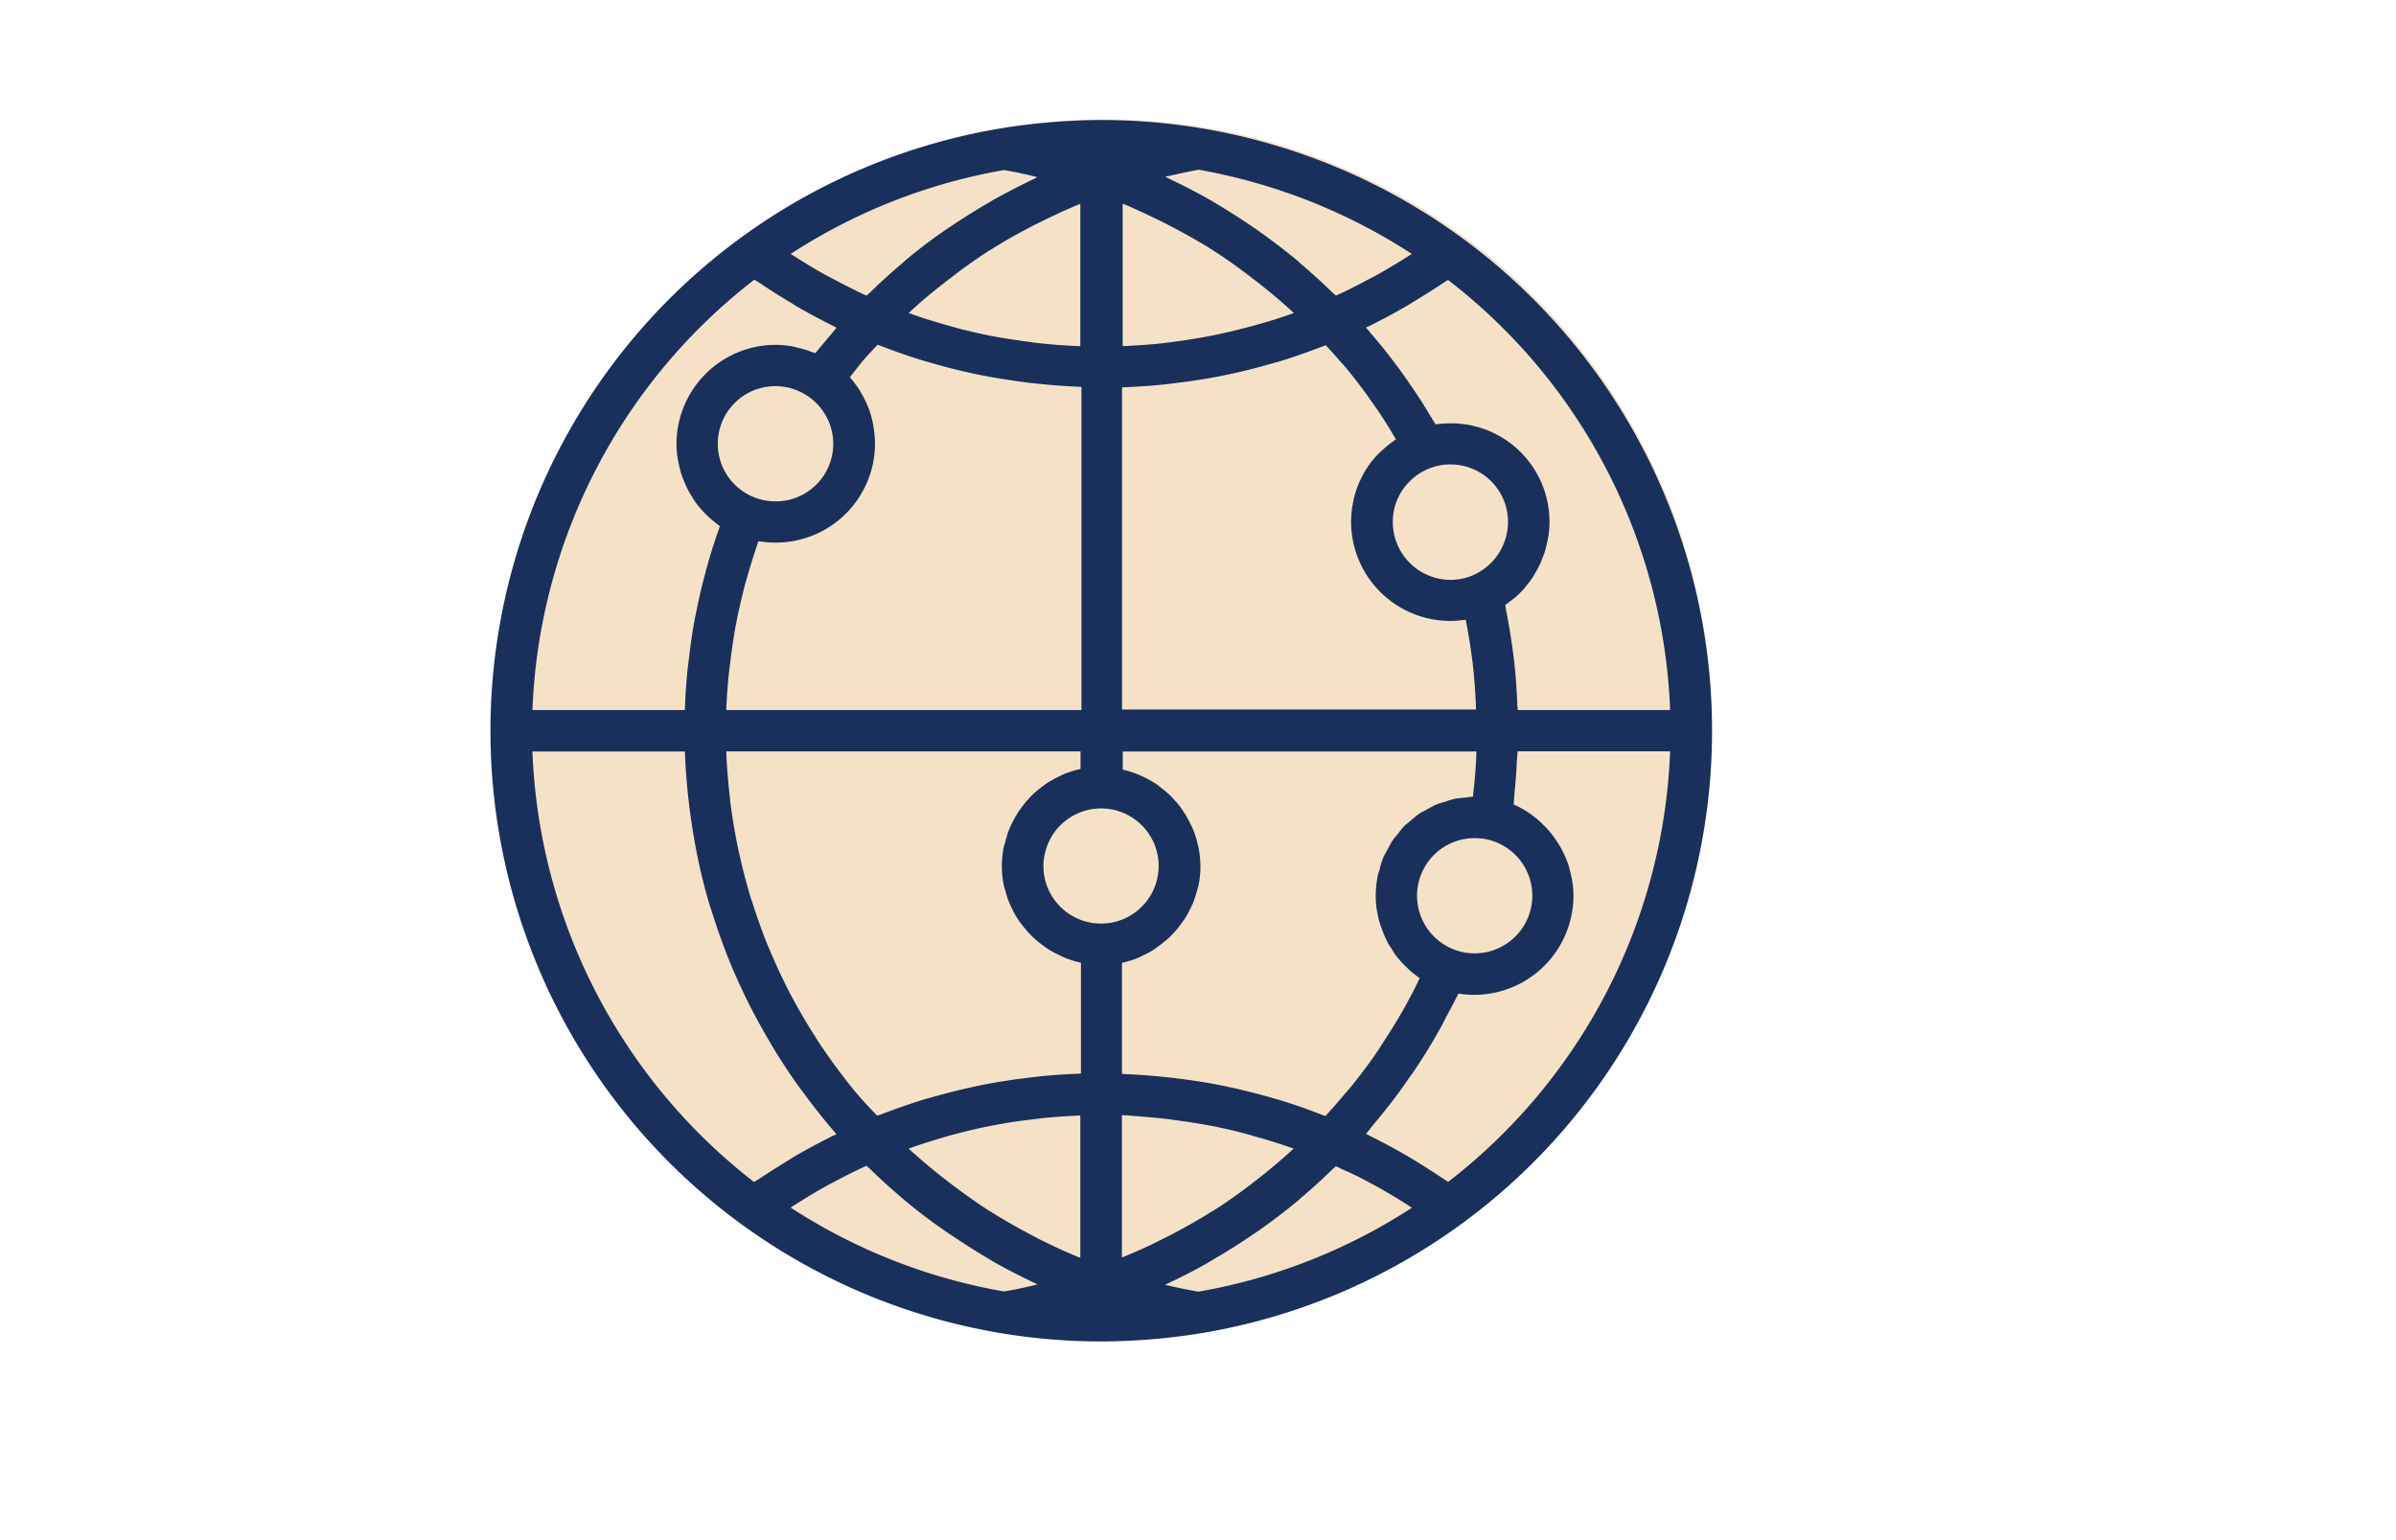 <svg xmlns="http://www.w3.org/2000/svg" xmlns:xlink="http://www.w3.org/1999/xlink" width="182" height="117" viewBox="0 0 182 117">
  <defs>
    <clipPath id="clip-path">
      <rect id="長方形_2661" data-name="長方形 2661" width="182" height="117" transform="translate(162 3199)" fill="#fff" stroke="#707070" stroke-width="1"/>
    </clipPath>
  </defs>
  <g id="マスクグループ_21" data-name="マスクグループ 21" transform="translate(-162 -3199)" clip-path="url(#clip-path)">
    <g id="グループ_1930" data-name="グループ 1930" transform="translate(-190 1189.069)">
      <circle id="楕円形_307" data-name="楕円形 307" cx="46" cy="46" r="46" transform="translate(390 2019)" fill="#f5e2c6"/>
      <path id="パス_3244" data-name="パス 3244" d="M75.289,10.474h0A46.415,46.415,0,0,0,47.976,1.58a48.339,48.339,0,0,0-7.617.631,46.4,46.4,0,0,0-19.7,8.264h0a46.391,46.391,0,0,0,0,75h0a46.415,46.415,0,0,0,27.314,8.894,48.338,48.338,0,0,0,7.617-.631,46.4,46.4,0,0,0,19.7-8.264h0a46.391,46.391,0,0,0,0-75ZM91.186,46.4H79.61c0-.142-.032-.268-.032-.394-.047-1.2-.126-2.381-.268-3.564-.016-.11-.032-.237-.047-.347-.142-1.072-.315-2.129-.52-3.186-.032-.158-.047-.331-.079-.489.205-.142.394-.3.583-.442a.874.874,0,0,0,.126-.095,7.7,7.7,0,0,0,.725-.71,2.7,2.7,0,0,0,.173-.221c.158-.189.3-.378.442-.583.063-.095.126-.205.189-.315.11-.189.221-.378.315-.568a3.377,3.377,0,0,0,.158-.347c.079-.189.158-.394.237-.6a3.179,3.179,0,0,0,.11-.363c.063-.221.11-.457.158-.678.016-.11.047-.221.063-.315A7.479,7.479,0,0,0,74.5,24.62a9.158,9.158,0,0,0-1.135.079c-.252-.426-.52-.852-.773-1.277-.11-.173-.205-.331-.315-.5-.5-.773-1.025-1.53-1.561-2.287l-.426-.568c-.426-.568-.867-1.135-1.325-1.672-.173-.205-.347-.426-.536-.631a4.331,4.331,0,0,0-.347-.41.493.493,0,0,1,.158-.079q1.443-.71,2.839-1.514c.221-.126.442-.268.647-.394.725-.442,1.435-.883,2.145-1.356.142-.095.3-.189.442-.284A43.313,43.313,0,0,1,91.186,46.4ZM70.905,69.186c-.473.836-.978,1.64-1.5,2.444-.126.189-.237.378-.363.568-.662.978-1.356,1.908-2.1,2.823-.205.252-.426.489-.631.741-.426.5-.867.994-1.309,1.482a2.3,2.3,0,0,1-.3-.11c-1.088-.426-2.176-.8-3.28-1.135-.142-.047-.3-.079-.442-.126-1.1-.315-2.208-.6-3.327-.836-.095-.016-.189-.047-.284-.063-1.151-.237-2.318-.426-3.485-.568-.205-.032-.426-.063-.631-.079-1.151-.126-2.3-.221-3.454-.268-.079,0-.158-.016-.252-.016V65.607a7.259,7.259,0,0,0,1.293-.41c.126-.047.237-.126.347-.173a5.592,5.592,0,0,0,.852-.473c.142-.095.268-.205.41-.3.221-.173.442-.347.662-.536.126-.126.252-.252.378-.394a6.492,6.492,0,0,0,.52-.631c.11-.142.205-.3.315-.442a6.794,6.794,0,0,0,.41-.741c.079-.158.158-.315.221-.473a8.235,8.235,0,0,0,.284-.883c.032-.142.095-.284.126-.442a7.167,7.167,0,0,0,0-2.839c-.032-.158-.079-.3-.11-.442a5.949,5.949,0,0,0-.284-.9c-.063-.158-.142-.315-.221-.473a8.553,8.553,0,0,0-.41-.757l-.284-.426A5.876,5.876,0,0,0,53.5,53.2c-.11-.11-.205-.237-.331-.347-.237-.221-.489-.426-.757-.631a2.1,2.1,0,0,0-.3-.221,7.474,7.474,0,0,0-1.1-.6l-.095-.047a7.468,7.468,0,0,0-1.309-.426V49.553H76.472c-.016.252-.016.5-.032.773-.032.6-.079,1.214-.142,1.829-.032.284-.063.552-.095.836-.252,0-.489.063-.741.079-.221.032-.457.032-.662.079-.268.063-.52.158-.773.237a4.893,4.893,0,0,0-.631.205c-.252.11-.473.252-.71.378-.189.11-.394.189-.568.315-.221.158-.41.331-.615.5-.158.142-.347.268-.489.41a6.92,6.92,0,0,0-.52.631,5.935,5.935,0,0,0-.394.489c-.158.237-.268.489-.41.741-.095.173-.205.347-.284.52a6.337,6.337,0,0,0-.284.93c-.047.158-.11.315-.142.473a7.948,7.948,0,0,0-.158,1.514,8.177,8.177,0,0,0,.079,1.072c.016.11.047.221.063.331a5.812,5.812,0,0,0,.173.71,3.3,3.3,0,0,0,.126.363c.079.221.158.426.252.631.047.11.11.237.158.347a5.138,5.138,0,0,0,.378.631,2.373,2.373,0,0,1,.158.268,7.123,7.123,0,0,0,.631.773l.284.284c.142.142.3.284.457.426.126.095.252.189.363.284.079.047.142.11.221.158-.221.457-.442.915-.678,1.356C71.284,68.477,71.11,68.839,70.905,69.186ZM68.272,82.26c.221.126.457.237.678.363.867.489,1.719.994,2.555,1.545.016.016.047.032.063.047a43.334,43.334,0,0,1-16.212,6.371c-.867-.142-1.7-.331-2.539-.52.079-.032.142-.079.221-.11,1.057-.489,2.1-1.025,3.107-1.609.189-.11.363-.221.552-.331q1.3-.757,2.555-1.609c.221-.158.457-.3.678-.457.962-.678,1.908-1.388,2.823-2.145.126-.095.237-.205.347-.3.8-.678,1.593-1.388,2.35-2.129.11-.11.237-.205.347-.315a4.088,4.088,0,0,1,.457.221A21.558,21.558,0,0,1,68.272,82.26ZM24.384,84.2c.016-.016.047-.032.063-.047.836-.536,1.687-1.057,2.555-1.545.221-.126.457-.237.678-.363.662-.347,1.325-.694,2-1.009.158-.079.315-.142.457-.221.126.126.252.221.378.347.725.71,1.482,1.388,2.255,2.05.142.126.284.252.426.363.9.741,1.829,1.451,2.791,2.113.237.173.473.331.725.489.82.552,1.656,1.088,2.507,1.593.189.11.378.237.583.347,1.009.583,2.05,1.1,3.107,1.609.079.032.142.079.221.11-.836.205-1.687.394-2.539.536A43.334,43.334,0,0,1,24.384,84.2Zm4.163-9.73c-.11-.142-.205-.284-.315-.41-.694-.915-1.34-1.829-1.955-2.791a3.772,3.772,0,0,0-.205-.331c-.631-.994-1.214-2.019-1.766-3.059l-.047-.095c-.536-1.041-1.025-2.1-1.482-3.186a2.233,2.233,0,0,0-.126-.284c-.426-1.057-.8-2.113-1.151-3.2-.047-.158-.11-.315-.158-.473-.315-1.057-.6-2.129-.836-3.2-.047-.189-.079-.378-.126-.568-.221-1.072-.41-2.16-.552-3.249-.032-.189-.047-.378-.063-.568-.126-1.1-.221-2.224-.268-3.343v-.173H46.4v1.34a7.423,7.423,0,0,0-1.309.41c-.126.047-.252.126-.378.189a8.594,8.594,0,0,0-.836.457c-.142.095-.284.205-.41.3-.221.173-.442.347-.647.536-.126.126-.252.252-.378.394a6.493,6.493,0,0,0-.52.631,4.693,4.693,0,0,0-.315.457,6.794,6.794,0,0,0-.41.741,4.6,4.6,0,0,0-.221.489,7.49,7.49,0,0,0-.284.9c-.032.142-.095.284-.126.442a7.144,7.144,0,0,0-.142,1.435,6.989,6.989,0,0,0,.142,1.419,3.608,3.608,0,0,0,.126.442,5.761,5.761,0,0,0,.284.883c.063.173.142.315.221.489a6.8,6.8,0,0,0,.41.741,4.466,4.466,0,0,0,.315.442c.173.221.347.442.536.647.126.126.237.252.378.378a5.752,5.752,0,0,0,.678.552,3.578,3.578,0,0,0,.394.284,6.174,6.174,0,0,0,.9.489c.11.047.205.11.315.158a7.421,7.421,0,0,0,1.309.41v8.421c-.079,0-.158.016-.252.016-1.167.047-2.318.126-3.454.268-.221.032-.426.047-.631.079-1.167.142-2.334.331-3.469.568-.095.016-.205.047-.3.063-1.1.237-2.208.52-3.312.836-.158.047-.315.079-.457.126-1.1.331-2.192.725-3.28,1.135-.11.047-.221.063-.331.11-.063-.063-.126-.142-.189-.205A28.3,28.3,0,0,1,28.547,74.469Zm-.836-60.762L27,13.329c-.867-.473-1.7-.994-2.539-1.53-.032-.016-.047-.032-.079-.047a43.366,43.366,0,0,1,16.2-6.371c.852.142,1.7.331,2.539.536-.063.032-.142.079-.205.11q-1.585.757-3.122,1.609c-.173.095-.347.221-.536.315-.883.52-1.735,1.057-2.586,1.624-.221.142-.442.3-.662.442-.978.678-1.924,1.4-2.839,2.161-.11.095-.205.189-.315.284-.82.694-1.609,1.4-2.366,2.145-.11.11-.237.205-.347.315-.158-.079-.315-.142-.473-.221C29.02,14.385,28.358,14.054,27.711,13.707Zm43.857-1.955c-.032.016-.047.032-.079.047-.836.536-1.672,1.041-2.539,1.53-.237.126-.473.252-.725.378-.631.347-1.293.678-1.955.994-.158.079-.315.142-.473.221-.126-.126-.252-.221-.378-.347-.725-.71-1.482-1.388-2.255-2.05-.142-.126-.268-.252-.41-.363Q61.4,11.05,59.961,10.033c-.237-.173-.473-.331-.71-.489-.82-.552-1.656-1.088-2.507-1.593-.189-.11-.378-.237-.583-.347C55.151,7.036,54.11,6.5,53.054,6c-.079-.032-.142-.079-.221-.11.836-.189,1.687-.378,2.539-.536A43.693,43.693,0,0,1,71.568,11.752Zm-5.2,8.421c.568.662,1.1,1.356,1.624,2.066.11.142.205.284.3.426.41.568.82,1.151,1.2,1.75.158.237.3.473.442.71l.426.71c-.079.047-.142.11-.221.158-.095.079-.205.142-.3.221-.189.158-.378.315-.568.489-.079.079-.158.142-.237.221a8.311,8.311,0,0,0-.678.8c-.016.016-.016.032-.032.047a7.666,7.666,0,0,0-.52.852c-.047.095-.095.205-.142.3a5.127,5.127,0,0,0-.284.678,2.941,2.941,0,0,0-.11.347,5.407,5.407,0,0,0-.173.725c-.016.11-.047.221-.063.331a8.217,8.217,0,0,0-.079,1.088,7.538,7.538,0,0,0,7.538,7.538,7.134,7.134,0,0,0,1.167-.095c.016.11.047.221.063.331q.284,1.514.473,3.028a.592.592,0,0,0,.016.158c.11.978.173,1.955.221,2.933a3.04,3.04,0,0,0,.016.378H49.553V21.892c.079,0,.158-.016.252-.016,1.167-.047,2.318-.126,3.454-.268.205-.032.426-.047.631-.079,1.167-.142,2.334-.331,3.485-.568.095-.016.189-.047.3-.063,1.12-.237,2.224-.52,3.312-.836.142-.047.3-.079.457-.126,1.1-.331,2.208-.725,3.28-1.135a2.3,2.3,0,0,0,.3-.11c.315.331.631.678.93,1.025C66.08,19.873,66.222,20.015,66.364,20.173Zm9.872,15.975a4.328,4.328,0,0,1-1.735.363,4.395,4.395,0,0,1-4.384-4.384,5.13,5.13,0,0,1,.047-.694,4.389,4.389,0,0,1,2.917-3.454,4.189,4.189,0,0,1,1.419-.237,4.368,4.368,0,0,1,4.368,4.368A4.427,4.427,0,0,1,76.236,36.148Zm-24,22.993a4.375,4.375,0,0,1-8.658-.883,4.1,4.1,0,0,1,.095-.883,4.373,4.373,0,0,1,8.658.883A3.889,3.889,0,0,1,52.234,59.141Zm.442,18.293c.205.016.41.047.615.079.852.11,1.687.237,2.523.378l.52.095c.946.189,1.892.41,2.823.662.221.063.426.126.647.189.852.237,1.7.5,2.539.8.079.032.158.047.237.079l-.032.032c-.836.773-1.719,1.514-2.618,2.224-.205.158-.426.331-.631.489-.915.694-1.861,1.372-2.839,1.987l-.095.047c-.946.6-1.924,1.151-2.917,1.672-.237.126-.473.252-.71.363-1.009.52-2.05.994-3.107,1.419a.224.224,0,0,1-.095.032v-10.8h.221C50.751,77.261,51.713,77.339,52.675,77.434ZM43.2,86.565l-.71-.378c-.978-.52-1.955-1.072-2.9-1.672-.032-.016-.079-.047-.11-.063-.962-.615-1.908-1.293-2.823-1.987-.221-.158-.426-.331-.647-.489-.9-.71-1.782-1.451-2.634-2.224l-.032-.032c.079-.032.142-.047.221-.079.852-.3,1.719-.568,2.571-.82.205-.063.426-.126.631-.173.93-.252,1.877-.473,2.823-.662l.52-.095c.836-.158,1.687-.284,2.539-.378.205-.032.41-.047.615-.079.962-.11,1.924-.173,2.9-.221h.221v10.8a.224.224,0,0,0-.095-.032C45.247,87.559,44.222,87.07,43.2,86.565ZM19.716,43.4c.016-.205.047-.426.079-.631.11-.962.252-1.908.426-2.854a.56.56,0,0,0,.032-.158c.173-.915.394-1.814.615-2.712.047-.189.095-.378.158-.568.252-.9.536-1.8.836-2.7a1.769,1.769,0,0,1,.079-.205,7.213,7.213,0,0,0,1.309.11,7.535,7.535,0,0,0,7.538-7.522,8.131,8.131,0,0,0-.11-1.246l-.047-.284a7.56,7.56,0,0,0-.331-1.167c-.016-.032-.032-.079-.047-.11a7.534,7.534,0,0,0-.5-1.009c-.047-.079-.079-.158-.126-.221a8.711,8.711,0,0,0-.725-.978c0-.016-.016-.016-.016-.032.268-.347.552-.71.82-1.041a1.67,1.67,0,0,1,.158-.189c.363-.442.741-.82,1.12-1.23.11.047.205.063.315.11,1.088.426,2.176.8,3.28,1.135.158.047.3.079.457.126,1.088.315,2.192.6,3.312.836.095.016.205.047.3.063,1.151.237,2.3.41,3.469.568.221.032.426.063.647.079,1.151.126,2.3.221,3.454.268.079,0,.158.016.252.016V46.4H19.495v-.173C19.542,45.279,19.605,44.348,19.716,43.4ZM36.022,13.975c.205-.173.426-.331.631-.489.915-.71,1.861-1.372,2.823-2l.095-.047c.946-.6,1.924-1.151,2.917-1.672.237-.126.473-.252.71-.363,1.009-.5,2.05-.994,3.091-1.419a.224.224,0,0,1,.095-.032v10.8h-.221c-.978-.047-1.94-.11-2.9-.221-.205-.016-.41-.047-.615-.079-.852-.11-1.687-.237-2.523-.378l-.52-.095c-.946-.189-1.892-.41-2.823-.662-.221-.063-.426-.126-.647-.189-.852-.237-1.7-.5-2.539-.8-.079-.032-.158-.047-.252-.079l.032-.032C34.224,15.41,35.107,14.685,36.022,13.975ZM52.754,9.386c.237.126.489.252.725.378.978.52,1.94,1.057,2.87,1.64l.142.095c.962.615,1.892,1.277,2.791,1.971.221.173.457.347.678.52.9.71,1.766,1.435,2.6,2.208l.047.047c-.079.032-.158.047-.237.079q-1.254.449-2.555.8c-.205.063-.426.126-.631.173-.93.252-1.877.473-2.823.662l-.5.095c-.836.158-1.687.284-2.539.394-.205.032-.41.047-.6.079-.962.11-1.94.173-2.9.221H49.6V7.935a.224.224,0,0,0,.095.032C50.7,8.393,51.729,8.882,52.754,9.386ZM25.771,22.617a4.367,4.367,0,0,1-2.539,7.932,4.376,4.376,0,1,1,2.539-7.932ZM74.785,64.6a4.377,4.377,0,0,1,1.545-8.469,5.031,5.031,0,0,1,.93.095,4.378,4.378,0,0,1-.93,8.658A4.264,4.264,0,0,1,74.785,64.6ZM21.624,13.707c.142.095.3.189.457.284.694.473,1.4.915,2.129,1.356.221.126.442.268.662.41q1.4.8,2.839,1.514a.493.493,0,0,0,.158.079c-.095.11-.173.221-.268.331-.205.252-.426.5-.631.757-.237.284-.473.552-.71.852-.079-.032-.173-.047-.252-.079a7.272,7.272,0,0,0-.994-.315c-.126-.032-.268-.063-.394-.095a6.756,6.756,0,0,0-1.372-.142A7.538,7.538,0,0,0,15.71,26.2a7.708,7.708,0,0,0,.079,1.041c.016.11.047.221.063.315.047.237.095.457.158.694.032.126.079.237.11.347.079.221.158.426.252.631.047.11.095.221.142.315a7.086,7.086,0,0,0,.378.662c.047.079.079.142.126.221a7.524,7.524,0,0,0,1.388,1.53,1.67,1.67,0,0,1,.189.158c.142.11.268.221.41.315-.032.079-.047.158-.079.237-.347.978-.662,1.971-.93,2.965-.047.173-.095.363-.142.536-.268,1.009-.5,2.019-.694,3.028-.016.047-.016.079-.032.126-.205,1.041-.347,2.1-.473,3.154-.032.205-.047.41-.079.615-.11,1.025-.189,2.066-.221,3.107,0,.063-.016.142-.016.205H4.766A43.4,43.4,0,0,1,21.624,13.707ZM4.766,49.553H16.341c0,.079.016.142.016.221.047,1.167.142,2.318.268,3.469.032.205.047.426.079.631.142,1.151.331,2.287.552,3.422.032.173.079.363.11.536.252,1.167.536,2.318.883,3.454a1.236,1.236,0,0,0,.079.221c.347,1.12.725,2.224,1.151,3.327.047.126.095.237.142.363.426,1.072.915,2.145,1.419,3.186.095.173.173.363.268.536q.781,1.514,1.656,2.981c.11.189.221.363.331.552.615.978,1.246,1.94,1.94,2.87.11.142.221.284.315.426.725.962,1.482,1.924,2.287,2.839,0,.016.016.016.016.032a.736.736,0,0,1-.158.079q-1.443.71-2.839,1.514c-.221.126-.442.268-.647.394-.725.442-1.451.9-2.161,1.372-.142.095-.3.173-.442.284A43.5,43.5,0,0,1,4.766,49.553ZM74.327,82.244c-.142-.095-.3-.189-.442-.284-.71-.473-1.419-.93-2.145-1.372-.221-.126-.442-.268-.662-.394q-1.4-.8-2.839-1.514a.737.737,0,0,0-.158-.079c.252-.3.489-.615.741-.915.268-.315.52-.631.773-.946.6-.757,1.167-1.514,1.7-2.3.158-.237.347-.457.5-.71q1.041-1.538,1.94-3.17c.142-.252.268-.5.394-.757.331-.615.662-1.23.978-1.861a7.545,7.545,0,0,0,8.737-7.428,7.725,7.725,0,0,0-.11-1.214c-.016-.126-.063-.252-.079-.378-.063-.268-.126-.536-.205-.789-.047-.142-.11-.268-.158-.41a7.159,7.159,0,0,0-.331-.71c-.063-.126-.142-.252-.205-.363-.142-.237-.3-.457-.457-.678-.079-.095-.142-.189-.221-.284a6.885,6.885,0,0,0-.662-.694,1.488,1.488,0,0,0-.158-.158,7.7,7.7,0,0,0-1.955-1.262c.032-.3.032-.583.063-.883.079-.789.142-1.577.173-2.366.016-.268.047-.52.063-.789H91.186A43.41,43.41,0,0,1,74.327,82.244Z" transform="translate(387.677 2017.469)" fill="#18305b"/>
    </g>
  </g>
</svg>
